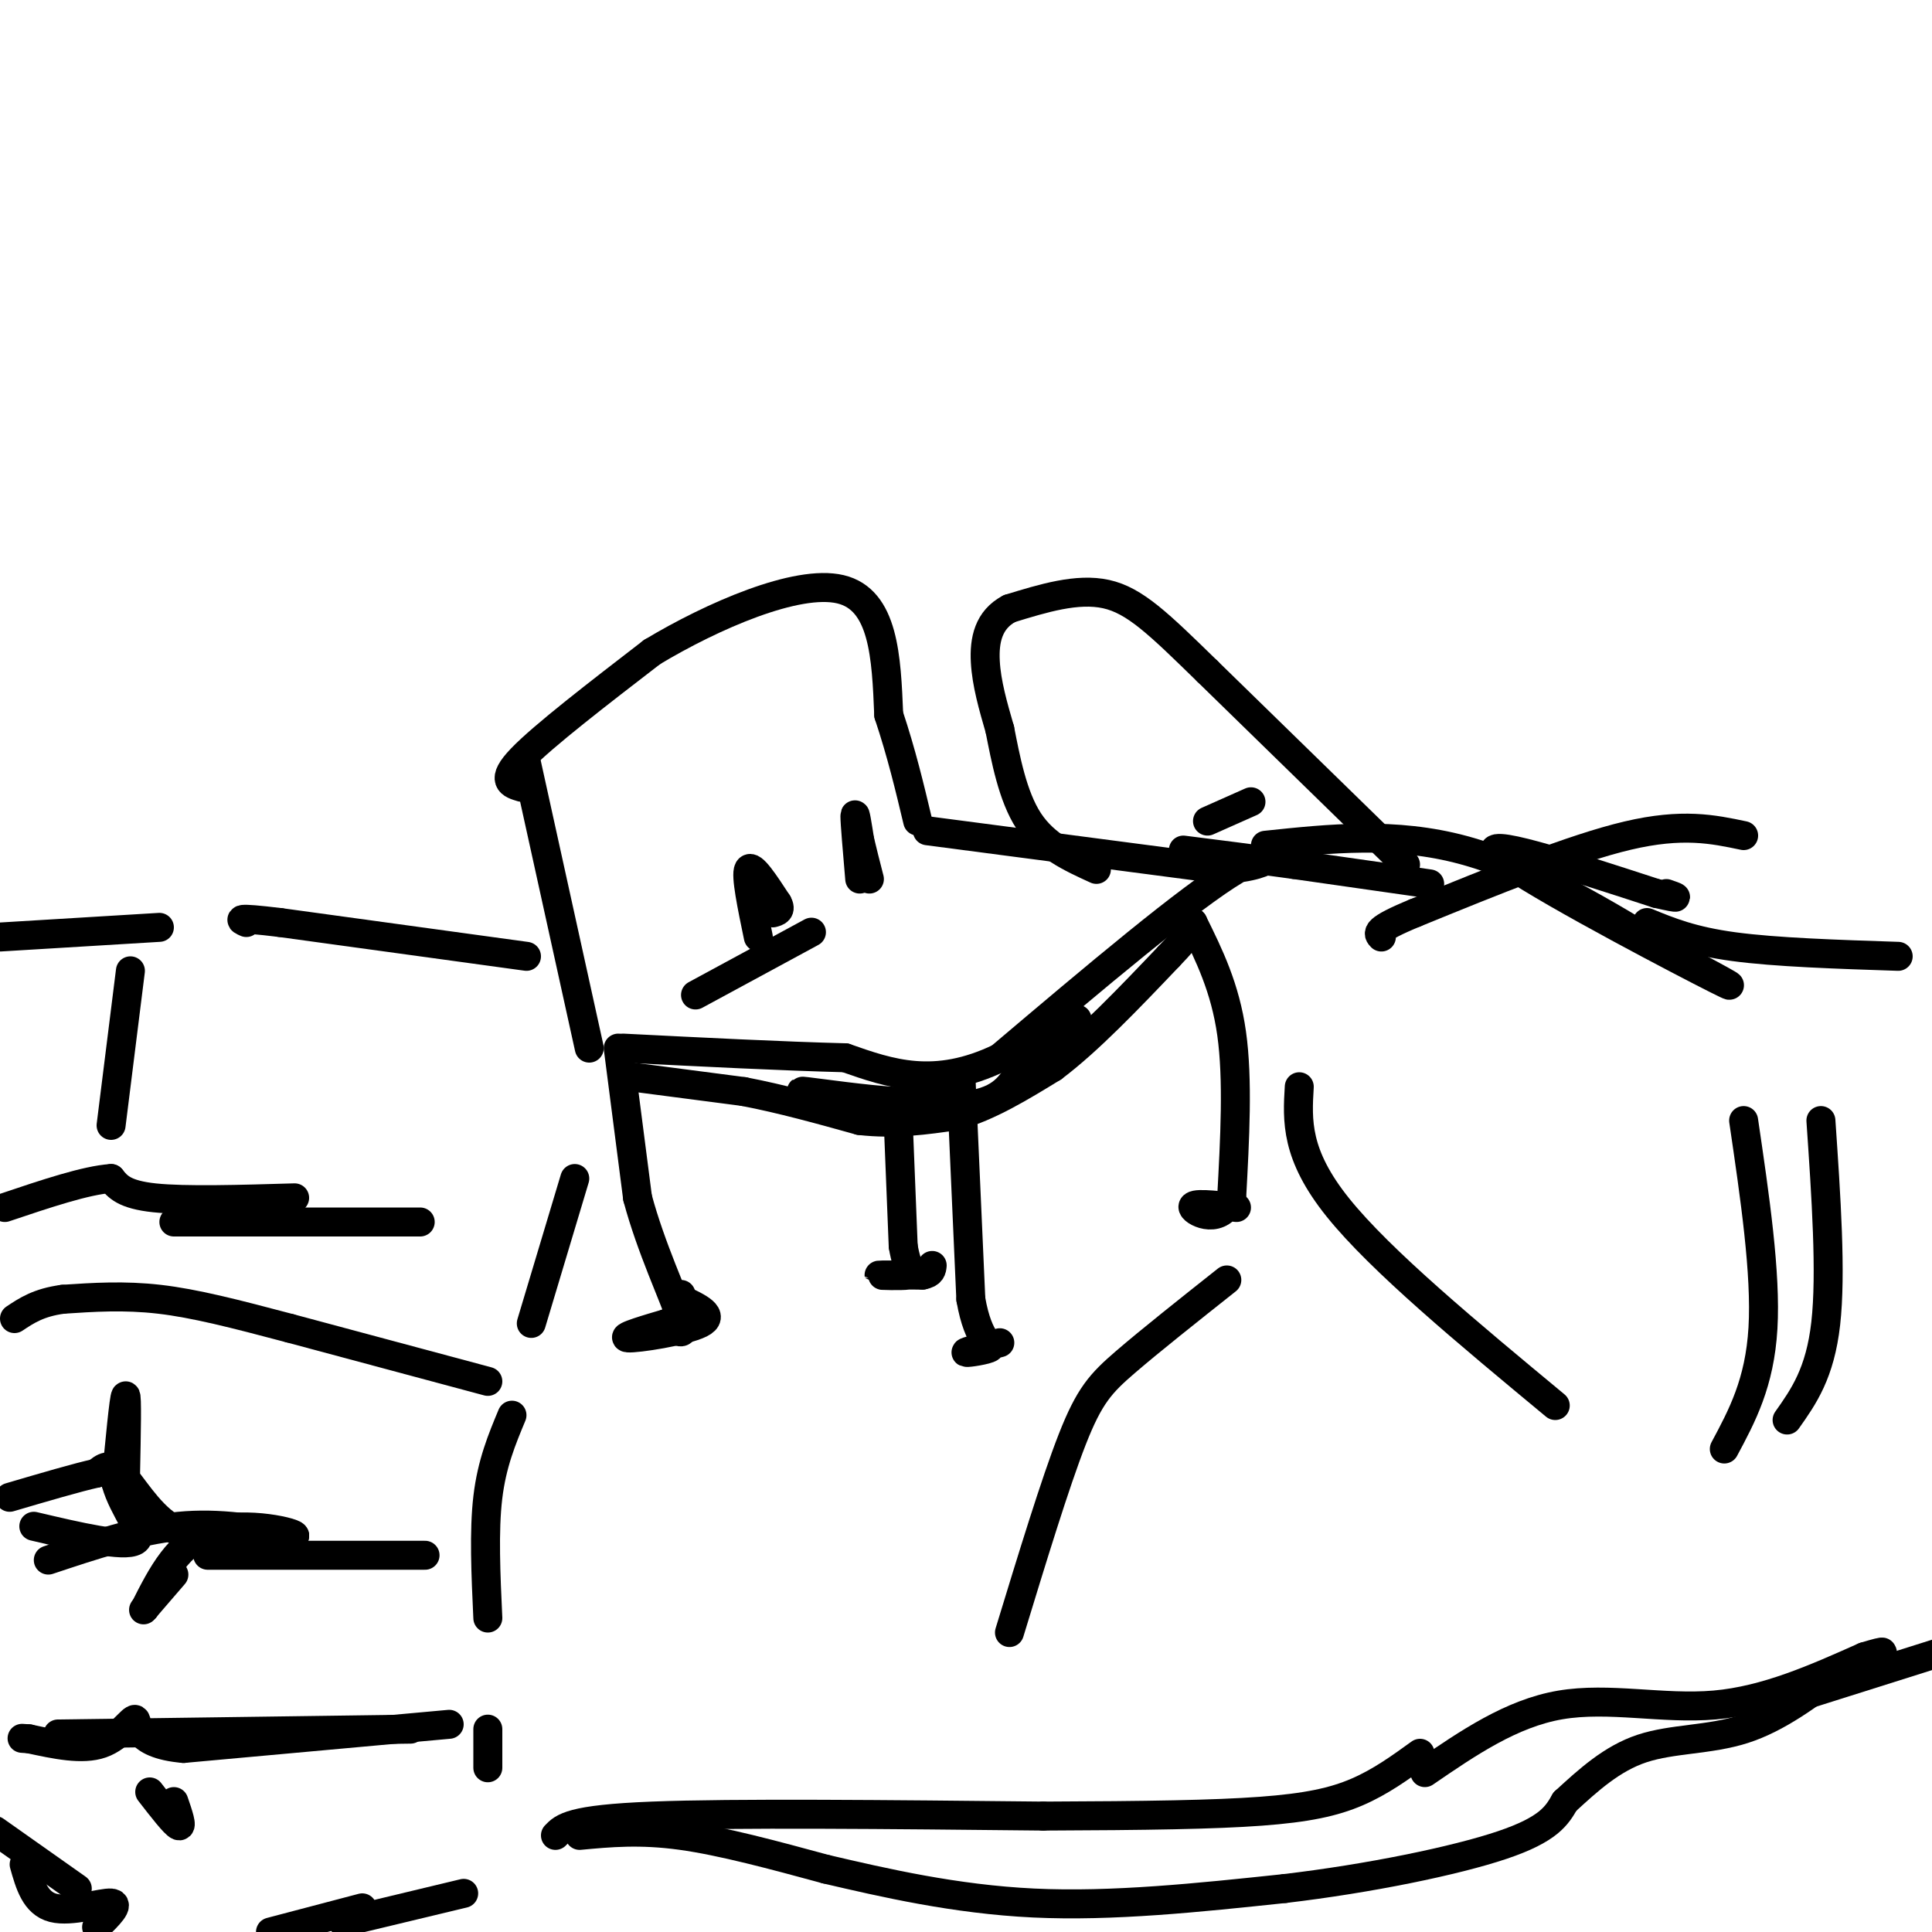 <svg viewBox='0 0 400 400' version='1.1' xmlns='http://www.w3.org/2000/svg' xmlns:xlink='http://www.w3.org/1999/xlink'><g fill='none' stroke='rgb(0,0,0)' stroke-width='6' stroke-linecap='round' stroke-linejoin='round'><path d='M109,158c0.000,0.000 13.000,59.000 13,59'/><path d='M108,163c-2.250,-0.667 -4.500,-1.333 0,-6c4.500,-4.667 15.750,-13.333 27,-22'/><path d='M135,135c12.422,-7.467 29.978,-15.133 39,-13c9.022,2.133 9.511,14.067 10,26'/><path d='M184,148c2.667,8.000 4.333,15.000 6,22'/><path d='M192,172c0.000,0.000 61.000,8.000 61,8'/><path d='M253,180c12.333,-0.489 12.667,-5.711 3,0c-9.667,5.711 -29.333,22.356 -49,39'/><path d='M207,219c-13.500,6.500 -22.750,3.250 -32,0'/><path d='M175,219c-13.000,-0.333 -29.500,-1.167 -46,-2'/><path d='M144,206c0.000,0.000 24.000,-13.000 24,-13'/><path d='M157,194c-1.333,-6.417 -2.667,-12.833 -2,-14c0.667,-1.167 3.333,2.917 6,7'/><path d='M161,187c0.833,1.500 -0.083,1.750 -1,2'/><path d='M178,182c-0.500,-5.833 -1.000,-11.667 -1,-13c0.000,-1.333 0.500,1.833 1,5'/><path d='M178,174c0.500,2.167 1.250,5.083 2,8'/><path d='M128,217c0.000,0.000 4.000,31.000 4,31'/><path d='M132,248c2.756,10.333 7.644,20.667 9,25c1.356,4.333 -0.822,2.667 -3,1'/><path d='M138,274c-3.214,0.952 -9.750,2.833 -8,3c1.750,0.167 11.786,-1.381 15,-3c3.214,-1.619 -0.393,-3.310 -4,-5'/><path d='M141,269c-0.667,-1.000 -0.333,-1.000 0,-1'/><path d='M199,224c0.000,0.000 2.000,45.000 2,45'/><path d='M201,269c1.595,9.143 4.583,9.500 4,10c-0.583,0.500 -4.738,1.143 -5,1c-0.262,-0.143 3.369,-1.071 7,-2'/><path d='M131,223c0.000,0.000 23.000,3.000 23,3'/><path d='M154,226c7.833,1.500 15.917,3.750 24,6'/><path d='M178,232c7.333,0.833 13.667,-0.083 20,-1'/><path d='M198,231c6.667,-1.833 13.333,-5.917 20,-10'/><path d='M218,221c7.333,-5.500 15.667,-14.250 24,-23'/><path d='M242,198c4.833,-5.000 4.917,-6.000 5,-7'/><path d='M247,191c3.333,6.750 6.667,13.500 8,23c1.333,9.500 0.667,21.750 0,34'/><path d='M255,248c-2.178,5.733 -7.622,3.067 -8,2c-0.378,-1.067 4.311,-0.533 9,0'/><path d='M196,227c0.000,0.000 -11.000,1.000 -11,1'/><path d='M185,228c-5.889,-0.333 -15.111,-1.667 -18,-2c-2.889,-0.333 0.556,0.333 4,1'/><path d='M171,227c6.311,0.911 20.089,2.689 28,2c7.911,-0.689 9.956,-3.844 12,-7'/><path d='M211,222c4.000,-3.000 8.000,-7.000 12,-11'/><path d='M186,233c0.000,0.000 1.000,25.000 1,25'/><path d='M187,258c0.845,5.226 2.458,5.792 1,6c-1.458,0.208 -5.988,0.060 -6,0c-0.012,-0.060 4.494,-0.030 9,0'/><path d='M191,264c1.833,-0.333 1.917,-1.167 2,-2'/><path d='M361,173c-6.333,-1.333 -12.667,-2.667 -24,0c-11.333,2.667 -27.667,9.333 -44,16'/><path d='M293,189c-8.500,3.500 -7.750,4.250 -7,5'/><path d='M296,183c0.000,0.000 -28.000,-4.000 -28,-4'/><path d='M268,179c-8.500,-1.167 -15.750,-2.083 -23,-3'/><path d='M109,198c0.000,0.000 -51.000,-7.000 -51,-7'/><path d='M58,191c-9.667,-1.167 -8.333,-0.583 -7,0'/><path d='M33,192c0.000,0.000 -33.000,2.000 -33,2'/><path d='M87,253c0.000,0.000 -51.000,0.000 -51,0'/><path d='M119,244c0.000,0.000 -9.000,30.000 -9,30'/><path d='M106,293c-2.083,5.000 -4.167,10.000 -5,17c-0.833,7.000 -0.417,16.000 0,25'/><path d='M101,358c0.000,0.000 0.000,8.000 0,8'/><path d='M88,322c0.000,0.000 -45.000,0.000 -45,0'/><path d='M85,358c0.000,0.000 -73.000,1.000 -73,1'/><path d='M96,392c0.000,0.000 -25.000,6.000 -25,6'/><path d='M115,380c1.583,-1.667 3.167,-3.333 20,-4c16.833,-0.667 48.917,-0.333 81,0'/><path d='M216,376c21.679,-0.083 35.375,-0.292 45,-1c9.625,-0.708 15.179,-1.917 20,-4c4.821,-2.083 8.911,-5.042 13,-8'/><path d='M269,225c-0.417,7.000 -0.833,14.000 8,25c8.833,11.000 26.917,26.000 45,41'/><path d='M291,179c0.000,0.000 -41.000,-40.000 -41,-40'/><path d='M250,139c-10.156,-9.911 -15.044,-14.689 -21,-16c-5.956,-1.311 -12.978,0.844 -20,3'/><path d='M209,126c-4.356,2.289 -5.244,6.511 -5,11c0.244,4.489 1.622,9.244 3,14'/><path d='M207,151c1.178,5.956 2.622,13.844 6,19c3.378,5.156 8.689,7.578 14,10'/><path d='M295,367c8.956,-6.133 17.911,-12.267 28,-14c10.089,-1.733 21.311,0.933 32,0c10.689,-0.933 20.844,-5.467 31,-10'/><path d='M386,343c5.500,-1.667 3.750,-0.833 2,0'/><path d='M209,338c4.733,-15.489 9.467,-30.978 13,-40c3.533,-9.022 5.867,-11.578 11,-16c5.133,-4.422 13.067,-10.711 21,-17'/><path d='M61,248c-11.333,0.333 -22.667,0.667 -29,0c-6.333,-0.667 -7.667,-2.333 -9,-4'/><path d='M23,244c-5.167,0.333 -13.583,3.167 -22,6'/><path d='M23,233c0.000,0.000 4.000,-32.000 4,-32'/><path d='M51,319c-5.756,-0.044 -11.511,-0.089 -16,-3c-4.489,-2.911 -7.711,-8.689 -10,-11c-2.289,-2.311 -3.644,-1.156 -5,0'/><path d='M20,305c-3.833,0.833 -10.917,2.917 -18,5'/><path d='M101,286c0.000,0.000 -41.000,-11.000 -41,-11'/><path d='M60,275c-11.489,-3.044 -19.711,-5.156 -27,-6c-7.289,-0.844 -13.644,-0.422 -20,0'/><path d='M13,269c-5.000,0.667 -7.500,2.333 -10,4'/><path d='M26,305c0.167,-8.167 0.333,-16.333 0,-16c-0.333,0.333 -1.167,9.167 -2,18'/><path d='M24,307c1.511,5.600 6.289,10.600 4,12c-2.289,1.400 -11.644,-0.800 -21,-3'/><path d='M93,357c0.000,0.000 -55.000,5.000 -55,5'/><path d='M38,362c-10.536,-0.893 -9.375,-5.625 -10,-6c-0.625,-0.375 -3.036,3.607 -7,5c-3.964,1.393 -9.482,0.196 -15,-1'/><path d='M6,360c-2.500,-0.167 -1.250,-0.083 0,0'/><path d='M10,323c9.250,-3.083 18.500,-6.167 27,-7c8.500,-0.833 16.250,0.583 24,2'/><path d='M61,318c0.578,-0.622 -9.978,-3.178 -17,-1c-7.022,2.178 -10.511,9.089 -14,16'/><path d='M30,333c-1.333,1.500 2.333,-2.750 6,-7'/><path d='M75,395c0.000,0.000 -19.000,5.000 -19,5'/><path d='M20,399c2.467,-2.422 4.933,-4.844 3,-5c-1.933,-0.156 -8.267,1.956 -12,1c-3.733,-0.956 -4.867,-4.978 -6,-9'/><path d='M-1,379c0.000,0.000 17.000,12.000 17,12'/><path d='M31,371c2.583,3.333 5.167,6.667 6,7c0.833,0.333 -0.083,-2.333 -1,-5'/><path d='M120,380c6.250,-0.583 12.500,-1.167 21,0c8.500,1.167 19.250,4.083 30,7'/><path d='M171,387c11.911,2.778 26.689,6.222 43,7c16.311,0.778 34.156,-1.111 52,-3'/><path d='M266,391c17.511,-2.067 35.289,-5.733 45,-9c9.711,-3.267 11.356,-6.133 13,-9'/><path d='M324,373c4.867,-4.467 9.733,-8.933 16,-11c6.267,-2.067 13.933,-1.733 21,-4c7.067,-2.267 13.533,-7.133 20,-12'/><path d='M381,346c3.667,-2.167 2.833,-1.583 2,-1'/><path d='M259,166c0.000,0.000 -9.000,4.000 -9,4'/><path d='M262,175c13.417,-1.417 26.833,-2.833 41,1c14.167,3.833 29.083,12.917 44,22'/><path d='M347,198c10.833,5.607 15.917,8.625 5,3c-10.917,-5.625 -37.833,-19.893 -42,-24c-4.167,-4.107 14.417,1.946 33,8'/><path d='M343,185c5.833,1.333 3.917,0.667 2,0'/><path d='M341,191c4.667,1.917 9.333,3.833 18,5c8.667,1.167 21.333,1.583 34,2'/><path d='M364,354c0.000,0.000 38.000,-12.000 38,-12'/><path d='M361,232c2.333,15.833 4.667,31.667 4,43c-0.667,11.333 -4.333,18.167 -8,25'/><path d='M377,232c1.083,15.833 2.167,31.667 1,42c-1.167,10.333 -4.583,15.167 -8,20'/></g>
</svg>